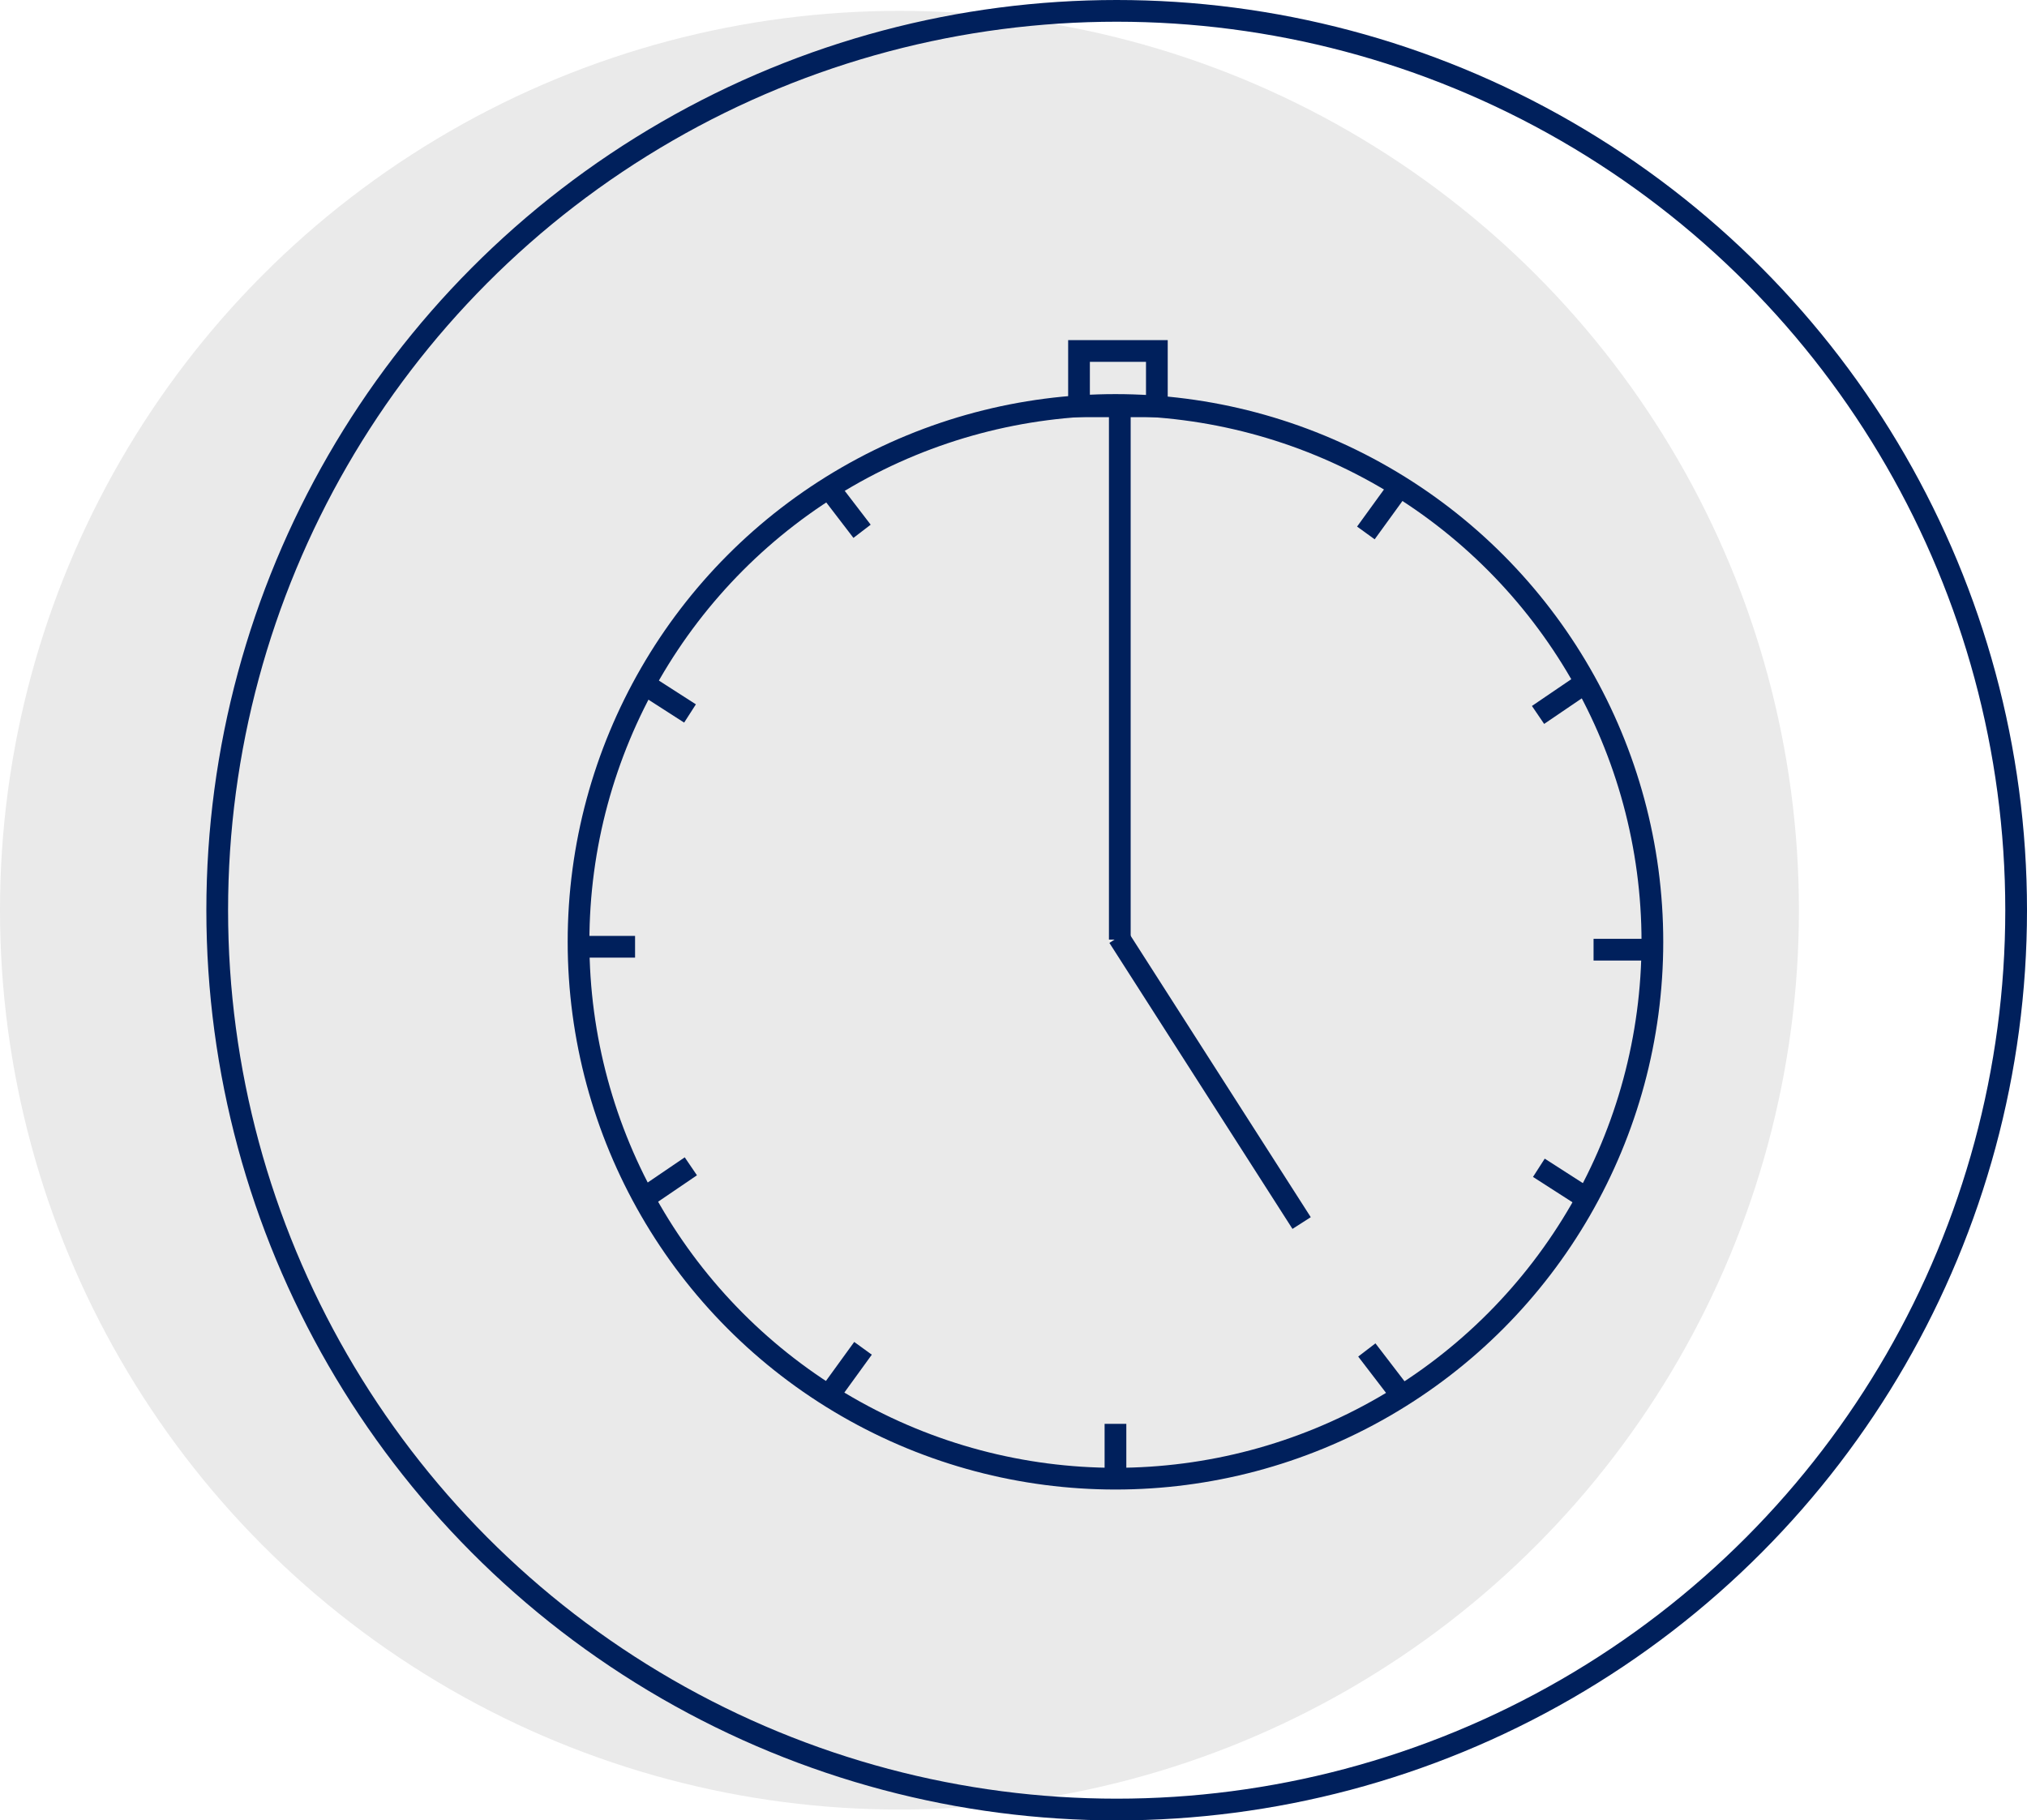 <?xml version="1.0" encoding="UTF-8"?>
<svg id="Capa_1" data-name="Capa 1" xmlns="http://www.w3.org/2000/svg" viewBox="0 0 466.58 419.08">
  <defs>
    <style>
      .cls-1 {
        fill: #eaeaea;
      }

      .cls-2 {
        fill: none;
        stroke: #00205c;
        stroke-miterlimit: 10;
        stroke-width: 5px;
      }
    </style>
  </defs>
  <circle class="cls-1" cx="207.04" cy="209.54" r="207.04"/>
  <circle class="cls-2" cx="257.04" cy="209.54" r="207.04"/>
  <g>
    <circle class="cls-2" cx="256.76" cy="216.82" r="123.59"/>
    <line class="cls-2" x1="257.76" y1="216.31" x2="257.76" y2="93.02"/>
    <line class="cls-2" x1="299.61" y1="281.56" x2="257.47" y2="215.72"/>
    <line class="cls-2" x1="256.76" y1="340.41" x2="256.76" y2="327.79"/>
    <line class="cls-2" x1="366.81" y1="218.63" x2="379.43" y2="218.63"/>
    <line class="cls-2" x1="133.56" y1="217.96" x2="146.18" y2="217.96"/>
    <line class="cls-2" x1="148.58" y1="275.6" x2="159.02" y2="268.5"/>
    <line class="cls-2" x1="191.24" y1="320.62" x2="198.65" y2="310.4"/>
    <line class="cls-2" x1="322.3" y1="320.8" x2="314.62" y2="310.78"/>
    <line class="cls-2" x1="364.84" y1="275.66" x2="354.22" y2="268.84"/>
    <line class="cls-2" x1="364.47" y1="157.49" x2="354.03" y2="164.59"/>
    <line class="cls-2" x1="321.81" y1="112.47" x2="314.4" y2="122.69"/>
    <line class="cls-2" x1="190.75" y1="112.29" x2="198.43" y2="122.31"/>
    <line class="cls-2" x1="148.21" y1="157.43" x2="158.83" y2="164.25"/>
    <rect class="cls-2" x="248.37" y="80.8" width="17.92" height="12.74"/>
  </g>
</svg>